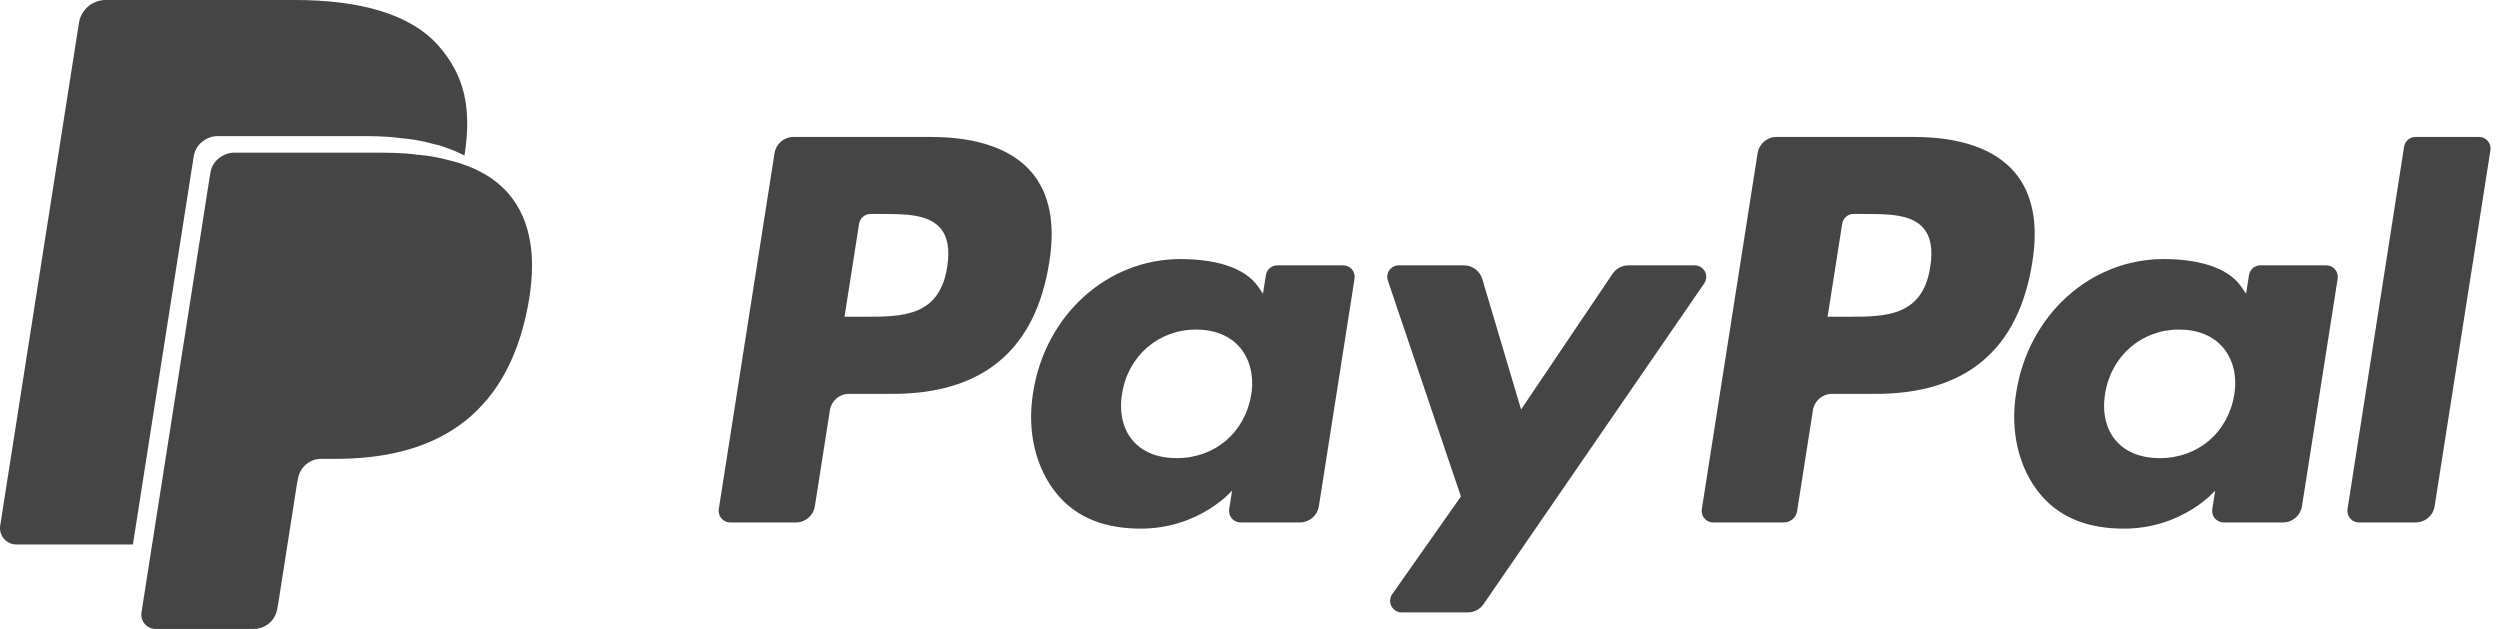 <svg xmlns:xlink="http://www.w3.org/1999/xlink" xmlns="http://www.w3.org/2000/svg" version="1.1" viewBox="0 0 159 40" height="40px" width="159px">
    <title>Group 14</title>
    <g fill-rule="evenodd" fill="none" stroke-width="1" stroke="none" id="Página-1">
        <g fill="#454545" transform="translate(-0, 0)" id="Group-14">
            <path id="Fill-1" d="M59.229,8.71 L50.463,8.71 C49.864,8.71 49.353,9.149 49.26,9.745 L45.714,32.379 C45.681,32.592 45.742,32.808 45.882,32.971 C46.02,33.135 46.224,33.229 46.437,33.228 L50.622,33.228 C51.222,33.229 51.733,32.789 51.826,32.192 L52.782,26.088 C52.875,25.491 53.385,25.051 53.983,25.051 L56.759,25.051 C62.533,25.051 65.866,22.237 66.736,16.662 C67.127,14.222 66.753,12.306 65.617,10.964 C64.372,9.49 62.162,8.71 59.229,8.71 M60.24,16.977 C59.761,20.144 57.357,20.144 55.033,20.144 L53.711,20.144 L54.639,14.229 C54.695,13.871 55.001,13.608 55.36,13.608 L55.967,13.608 C57.549,13.608 59.043,13.608 59.815,14.517 C60.274,15.059 60.415,15.864 60.24,16.977 M85.43,16.875 L81.232,16.875 C80.873,16.875 80.567,17.138 80.511,17.496 L80.325,18.678 L80.032,18.25 C79.124,16.921 77.097,16.477 75.074,16.477 C70.436,16.477 66.474,20.015 65.703,24.977 C65.302,27.453 65.872,29.819 67.266,31.471 C68.546,32.988 70.376,33.621 72.553,33.621 C76.29,33.621 78.363,31.2 78.363,31.2 L78.176,32.375 C78.143,32.588 78.203,32.805 78.341,32.968 C78.479,33.132 78.682,33.227 78.897,33.227 L82.677,33.227 C83.277,33.227 83.788,32.788 83.881,32.191 L86.149,17.724 C86.183,17.512 86.123,17.296 85.984,17.133 C85.846,16.968 85.643,16.875 85.43,16.875 M79.58,25.101 C79.174,27.516 77.271,29.137 74.844,29.137 C73.625,29.137 72.65,28.744 72.025,27.997 C71.404,27.256 71.169,26.202 71.366,25.028 C71.744,22.634 73.68,20.96 76.07,20.96 C77.262,20.96 78.231,21.358 78.869,22.111 C79.509,22.871 79.762,23.932 79.58,25.101 M107.786,16.875 L103.568,16.875 C103.163,16.876 102.786,17.077 102.559,17.413 L96.741,26.042 L94.275,17.75 C94.12,17.231 93.645,16.875 93.106,16.875 L88.961,16.875 C88.726,16.874 88.504,16.988 88.366,17.181 C88.228,17.375 88.191,17.623 88.269,17.847 L92.914,31.577 L88.546,37.787 C88.388,38.011 88.368,38.306 88.492,38.55 C88.618,38.795 88.868,38.948 89.142,38.948 L93.355,38.948 C93.754,38.949 94.128,38.752 94.356,38.422 L108.385,18.03 C108.541,17.805 108.559,17.512 108.433,17.269 C108.307,17.027 108.058,16.875 107.786,16.875"></path>
            <path id="Fill-3" d="M121.751,8.71 L112.984,8.71 C112.386,8.71 111.875,9.149 111.783,9.745 L108.236,32.379 C108.204,32.591 108.264,32.808 108.402,32.971 C108.542,33.134 108.743,33.228 108.957,33.228 L113.456,33.228 C113.876,33.228 114.231,32.921 114.297,32.503 L115.303,26.088 C115.396,25.491 115.905,25.051 116.505,25.051 L119.279,25.051 C125.054,25.051 128.385,22.237 129.257,16.662 C129.65,14.222 129.272,12.306 128.138,10.964 C126.893,9.49 124.685,8.71 121.751,8.71 M122.763,16.977 C122.284,20.144 119.881,20.144 117.556,20.144 L116.235,20.144 L117.164,14.229 C117.219,13.871 117.525,13.607 117.884,13.608 L118.49,13.608 C120.072,13.608 121.566,13.608 122.338,14.517 C122.799,15.059 122.938,15.864 122.763,16.977 M147.952,16.875 L143.756,16.875 C143.397,16.874 143.091,17.138 143.036,17.496 L142.85,18.678 L142.555,18.25 C141.647,16.921 139.622,16.477 137.6,16.477 C132.961,16.477 129.001,20.015 128.229,24.977 C127.828,27.453 128.397,29.819 129.792,31.471 C131.073,32.988 132.9,33.621 135.078,33.621 C138.816,33.621 140.888,31.2 140.888,31.2 L140.701,32.375 C140.667,32.588 140.728,32.806 140.867,32.969 C141.006,33.133 141.21,33.228 141.423,33.227 L145.204,33.227 C145.803,33.227 146.313,32.787 146.406,32.191 L148.676,17.724 C148.709,17.512 148.646,17.295 148.508,17.132 C148.369,16.968 148.165,16.875 147.952,16.875 M142.1,25.101 C141.698,27.516 139.792,29.137 137.365,29.137 C136.149,29.137 135.172,28.744 134.547,27.997 C133.926,27.256 133.692,26.202 133.888,25.028 C134.268,22.634 136.202,20.96 138.591,20.96 C139.783,20.96 140.752,21.358 141.391,22.111 C142.033,22.871 142.286,23.932 142.1,25.101 M152.9,9.331 L149.302,32.379 C149.27,32.591 149.33,32.808 149.468,32.971 C149.606,33.134 149.809,33.228 150.022,33.228 L153.64,33.228 C154.241,33.228 154.751,32.79 154.843,32.192 L158.391,9.56 C158.424,9.347 158.364,9.131 158.225,8.967 C158.087,8.804 157.884,8.709 157.671,8.709 L153.62,8.709 C153.261,8.71 152.956,8.973 152.9,9.331"></path>
            <path id="Fill-17" d="M32.309,12.277 C31.823,11.733 31.242,11.282 30.596,10.948 C30.194,10.735 29.772,10.559 29.34,10.414 C29.324,10.409 29.309,10.399 29.293,10.394 C29.29,10.393 29.286,10.392 29.282,10.391 C29.103,10.333 28.919,10.286 28.736,10.237 C28.312,10.12 27.883,10.019 27.448,9.949 C27.43,9.945 27.413,9.941 27.396,9.938 C27.116,9.893 26.812,9.869 26.517,9.837 C26.309,9.814 26.101,9.781 25.893,9.766 C25.376,9.729 24.841,9.71 24.286,9.71 L14.864,9.71 C14.626,9.71 14.409,9.781 14.207,9.881 C13.78,10.093 13.455,10.489 13.378,10.989 L9.717,34.361 L9.51,35.68 L8.999,38.949 C8.958,39.212 9.032,39.479 9.204,39.681 C9.375,39.883 9.626,40 9.889,40 L16.146,40 C16.886,40 17.515,39.458 17.633,38.722 L17.694,38.402 L18.871,30.874 L18.947,30.462 C19.062,29.724 19.693,29.182 20.434,29.182 L21.37,29.182 C27.431,29.182 32.176,26.704 33.562,19.533 C34.142,16.537 33.842,14.036 32.309,12.277"></path>
            <path id="Fill-20" d="M27.911,2.936 C26.118,0.88 22.882,0 18.741,0 L6.718,0 C5.873,0 5.151,0.619 5.02,1.462 L0.013,33.424 C-0.035,33.725 0.051,34.031 0.247,34.262 C0.443,34.494 0.73,34.626 1.032,34.627 L8.453,34.627 L8.66,33.308 L10.317,22.721 L12.322,9.936 C12.399,9.435 12.724,9.04 13.151,8.828 C13.353,8.728 13.57,8.656 13.807,8.656 L23.23,8.656 C23.767,8.652 24.302,8.673 24.836,8.713 C25.053,8.729 25.251,8.761 25.46,8.784 C25.754,8.816 26.049,8.839 26.34,8.884 C26.358,8.888 26.375,8.893 26.392,8.896 C26.827,8.967 27.256,9.068 27.681,9.185 C27.747,9.202 27.816,9.21 27.882,9.229 C27.998,9.263 28.112,9.3 28.226,9.338 C28.23,9.339 28.234,9.34 28.239,9.341 C28.255,9.347 28.267,9.355 28.284,9.361 C28.733,9.514 29.154,9.69 29.542,9.895 C30.014,6.865 29.538,4.803 27.911,2.936"></path>
        </g>
    </g>
</svg>